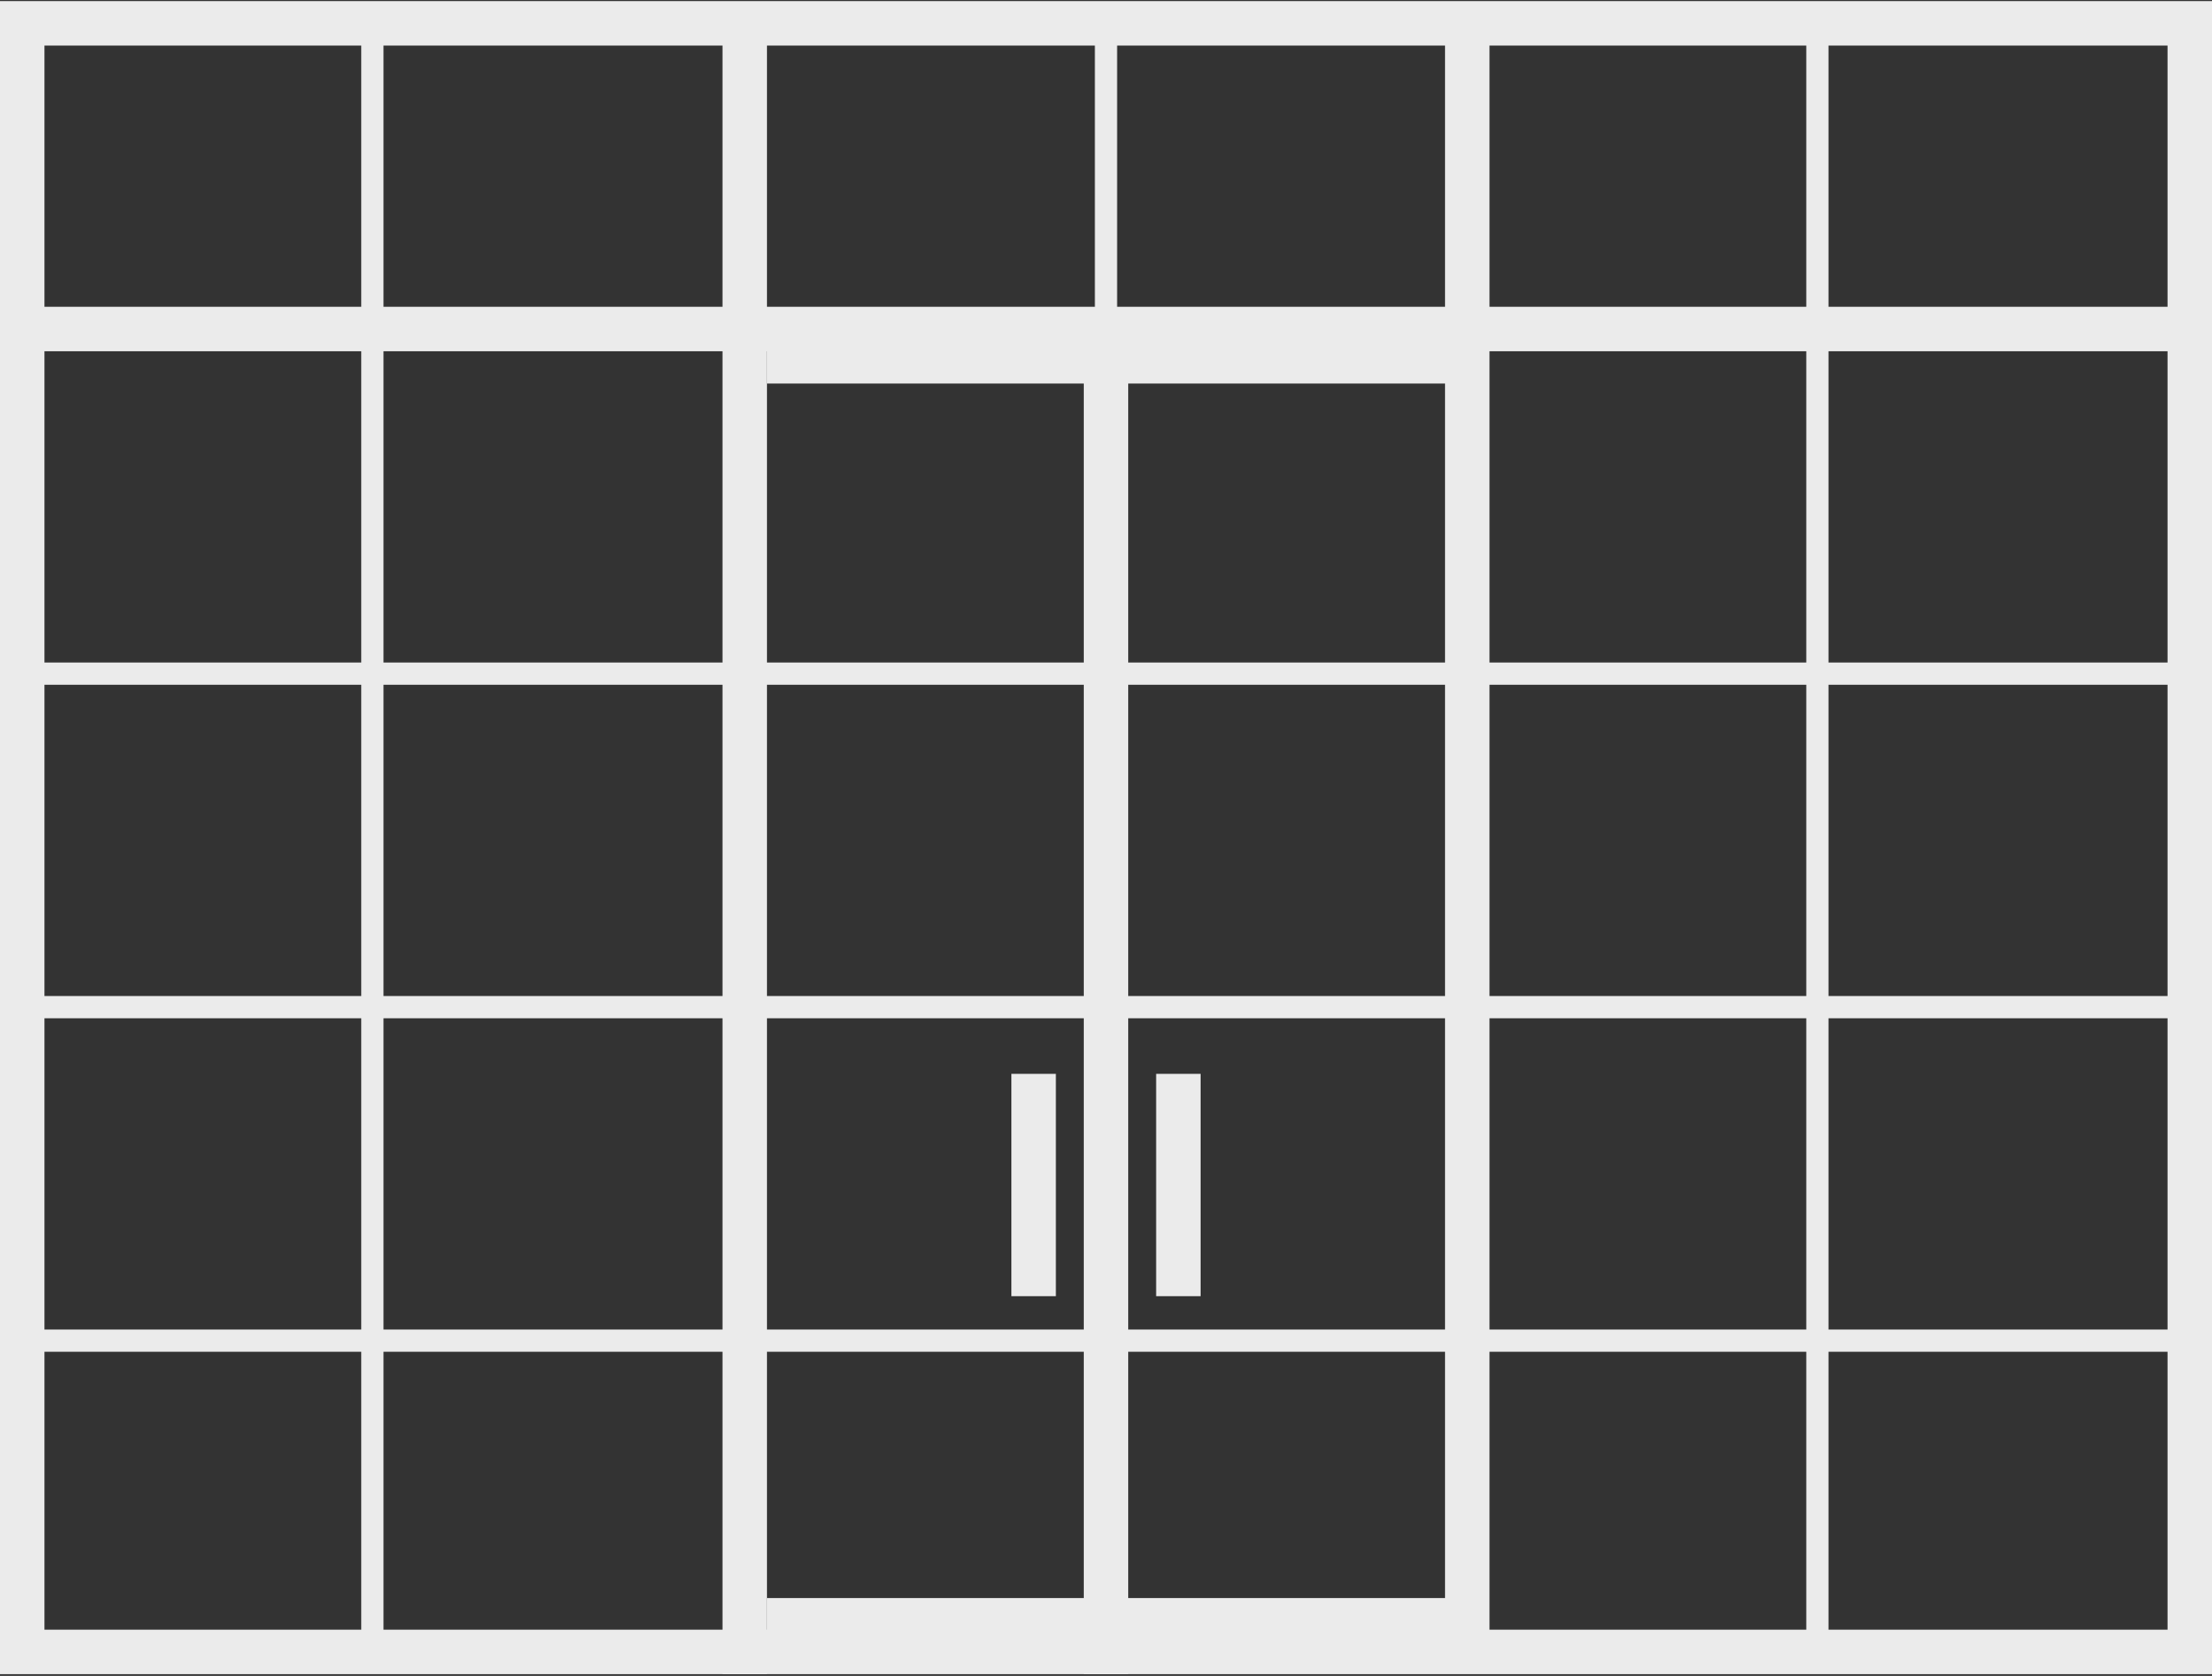 <?xml version="1.0" encoding="UTF-8"?> <svg xmlns="http://www.w3.org/2000/svg" width="796" height="603" viewBox="0 0 796 603" fill="none"><rect x="0" y="0" width="796" height="603" fill="#333333" stroke="none"/> <line x1="6.99382e-07" y1="118.385" x2="796" y2="118.385" stroke="#EBEBEB" stroke-width="16"></line> <line y1="8.395" x2="796" y2="8.395" stroke="#EBEBEB" stroke-width="16"></line> <line x1="-3.49691e-07" y1="242.385" x2="796" y2="242.385" stroke="#EBEBEB" stroke-width="8"></line> <line x1="-6.99382e-07" y1="594.385" x2="796" y2="594.385" stroke="#EBEBEB" stroke-width="16"></line> <line x1="3.49691e-07" y1="362.385" x2="787.117" y2="362.385" stroke="#EBEBEB" stroke-width="8"></line> <line x1="-3.49691e-07" y1="482.385" x2="796" y2="482.385" stroke="#EBEBEB" stroke-width="8"></line> <line x1="371.961" y1="386.385" x2="371.961" y2="466.385" stroke="#EBEBEB" stroke-width="16"></line> <line x1="424.043" y1="386.385" x2="424.043" y2="466.385" stroke="#EBEBEB" stroke-width="16"></line> <line x1="528" y1="2.385" x2="528" y2="595.45" stroke="#EBEBEB" stroke-width="16"></line> <line x1="268" y1="2.385" x2="268" y2="602.385" stroke="#EBEBEB" stroke-width="16"></line> <line x1="134" y1="4.385" x2="134" y2="595.145" stroke="#EBEBEB" stroke-width="8"></line> <line x1="8" y1="2.385" x2="8" y2="598.807" stroke="#EBEBEB" stroke-width="16"></line> <line x1="788" y1="2.385" x2="788" y2="595.45" stroke="#EBEBEB" stroke-width="16"></line> <line x1="654" y1="4.385" x2="654" y2="595.45" stroke="#EBEBEB" stroke-width="8"></line> <line x1="398" y1="123.385" x2="398" y2="602.385" stroke="#EBEBEB" stroke-width="16"></line> <line x1="398" y1="2.385" x2="398" y2="126.385" stroke="#EBEBEB" stroke-width="8"></line> <rect x="276" y="126" width="250" height="12" fill="#EBEBEB"></rect> <rect x="276" y="575" width="254" height="12" fill="#EBEBEB"></rect> </svg> 